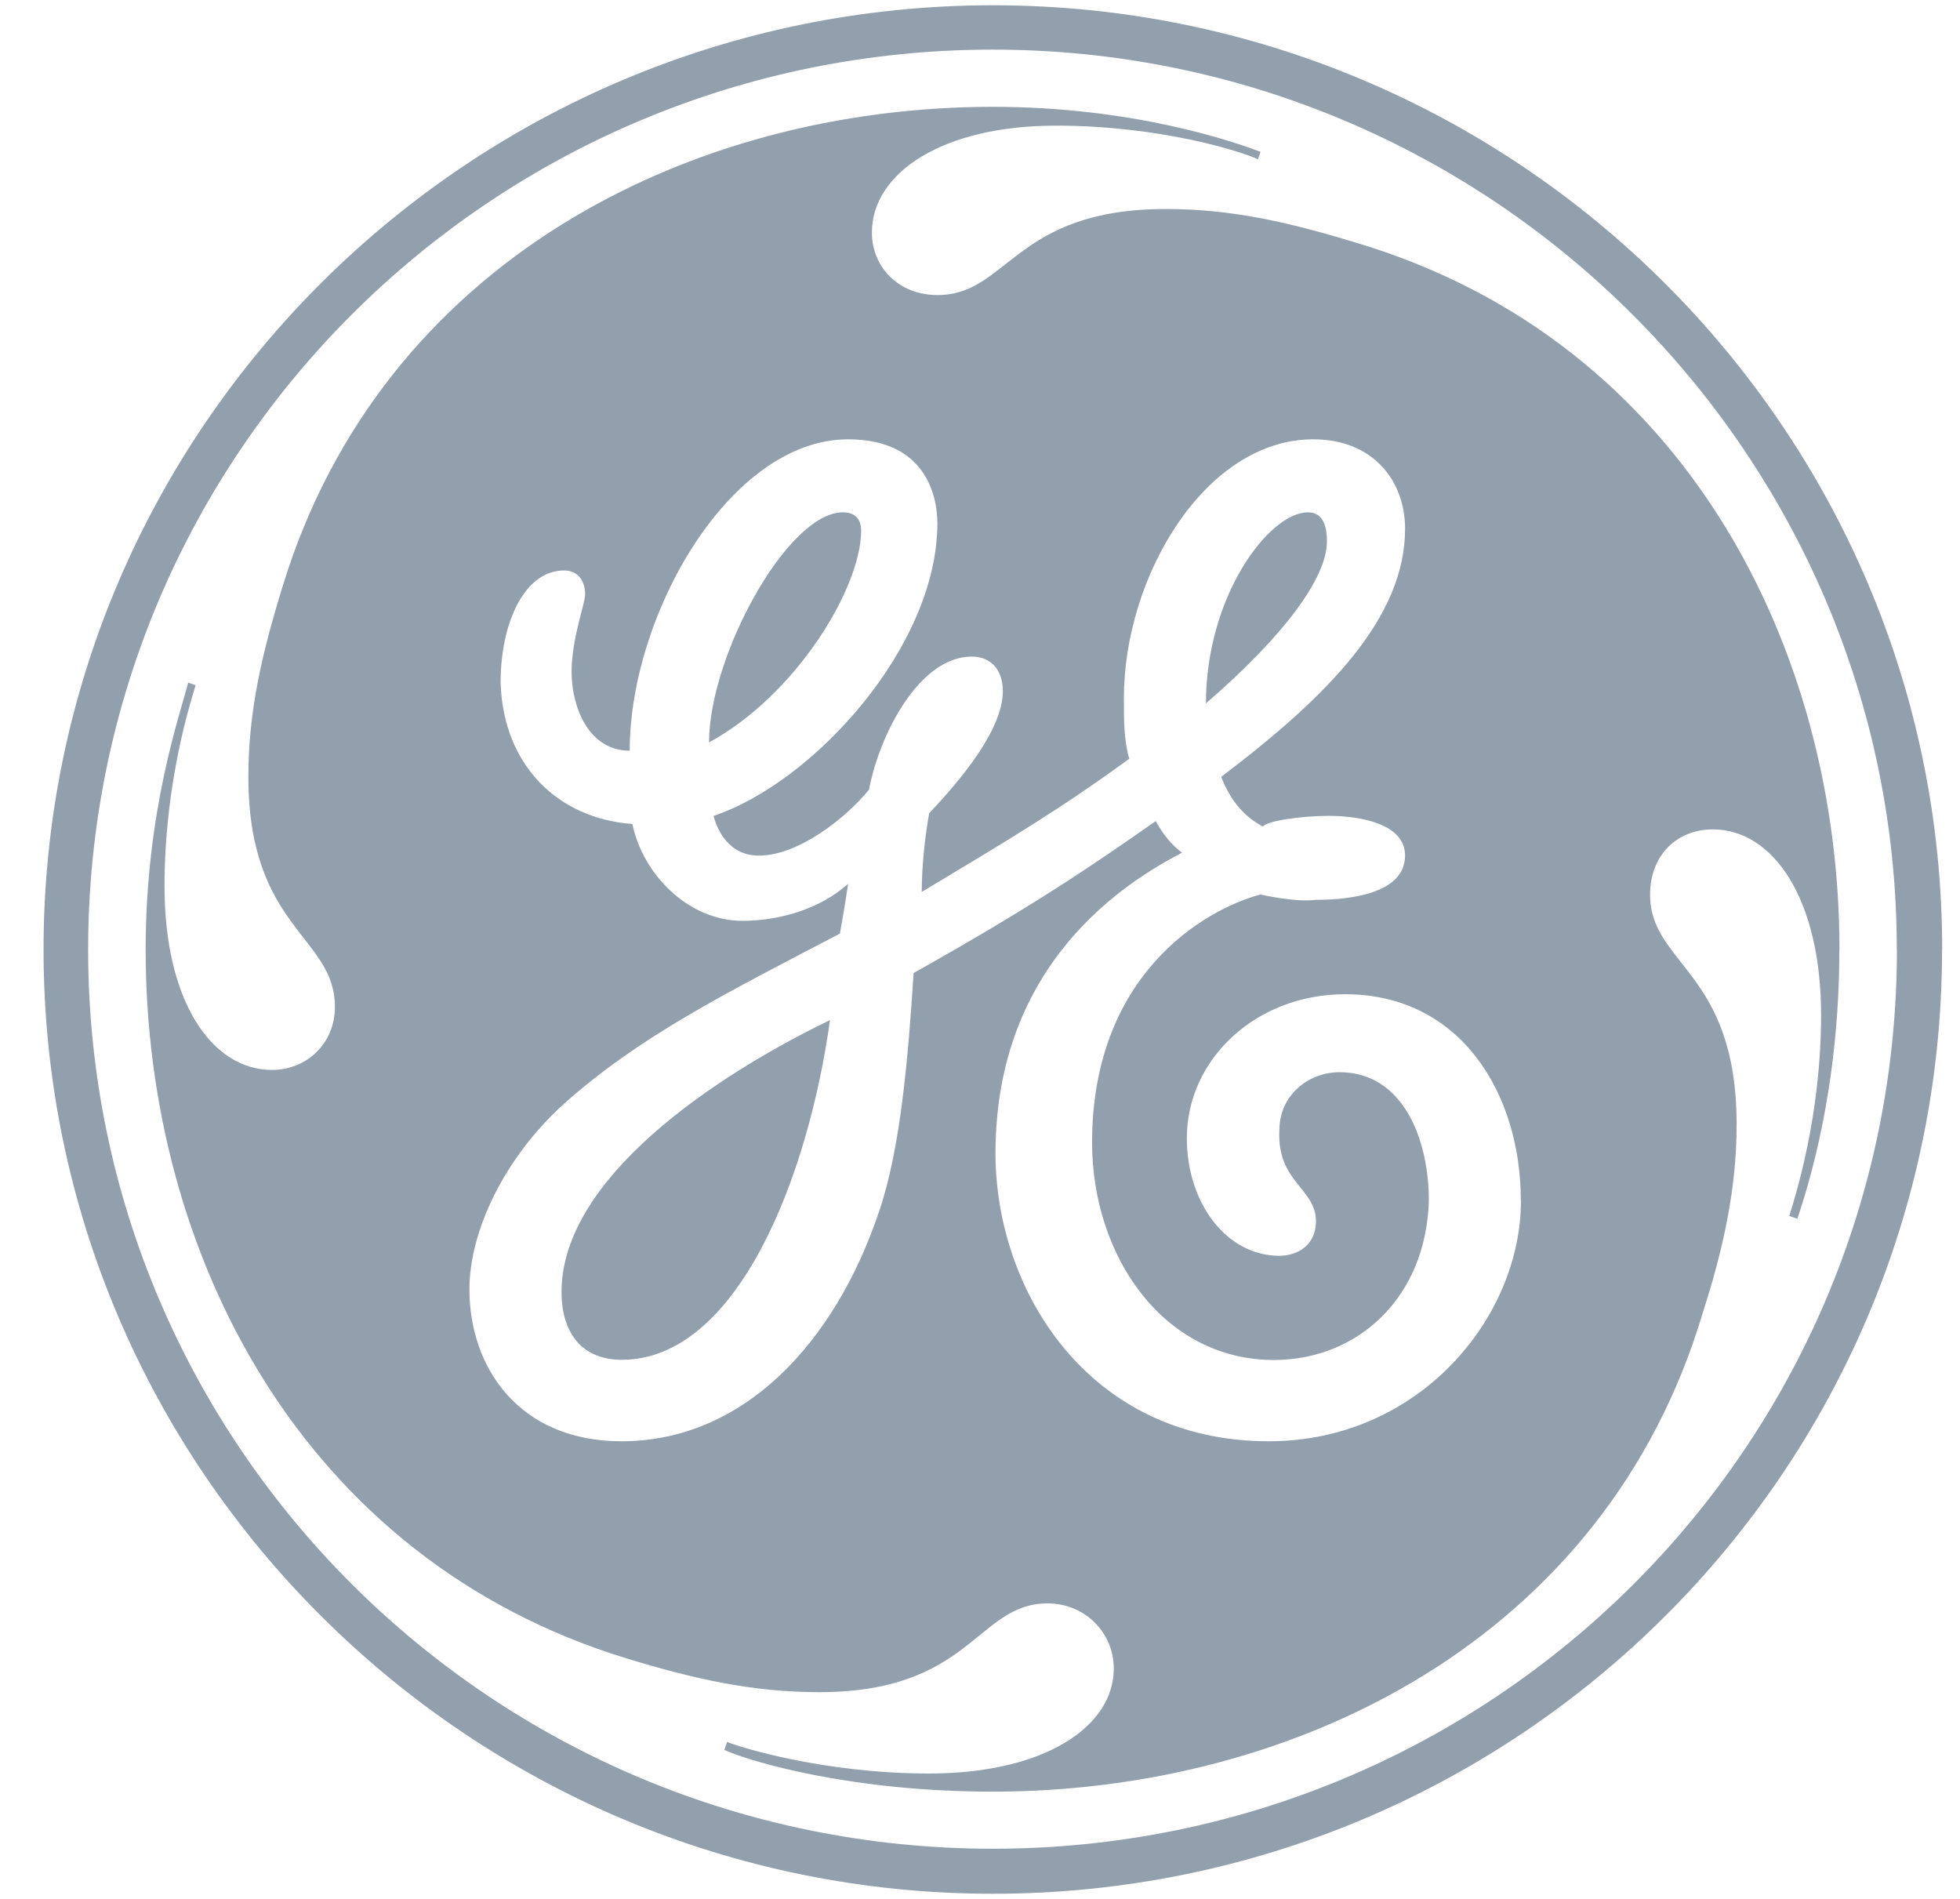 <svg width="32" height="31" viewBox="0 0 32 31" fill="none" xmlns="http://www.w3.org/2000/svg">
<path fill-rule="evenodd" clip-rule="evenodd" d="M31.709 15.501C31.709 7.003 24.755 0.086 16.211 0.086C7.667 0.086 0.711 7.001 0.711 15.501C0.711 24 7.665 30.916 16.209 30.916C24.753 30.916 31.707 24.032 31.707 15.501H31.709ZM30.97 15.501C30.97 23.614 24.368 30.181 16.211 30.181C8.053 30.181 1.439 23.614 1.439 15.501C1.439 7.387 8.052 0.81 16.209 0.81C24.366 0.81 30.968 7.431 30.968 15.501H30.97ZM30.032 15.501C30.032 10.626 27.536 5.586 22.172 3.972C21.058 3.631 20.119 3.412 19.036 3.412C16.553 3.412 16.465 4.817 15.306 4.817C14.666 4.817 14.235 4.356 14.235 3.796C14.235 2.819 15.394 2.051 17.237 2.051C18.959 2.051 20.283 2.479 20.537 2.6L20.581 2.479C20.118 2.303 18.484 1.744 16.209 1.744C11.264 1.744 6.24 4.27 4.618 9.561C4.275 10.67 4.055 11.613 4.055 12.68C4.055 15.161 5.468 15.282 5.468 16.436C5.468 17.039 5.004 17.467 4.441 17.467C3.459 17.467 2.686 16.348 2.686 14.469C2.686 12.768 3.117 11.44 3.194 11.187L3.073 11.143C2.94 11.659 2.378 13.24 2.378 15.503C2.378 20.455 4.918 25.451 10.237 27.076C11.352 27.416 12.301 27.625 13.373 27.625C15.867 27.625 15.944 26.176 17.103 26.176C17.71 26.176 18.184 26.648 18.184 27.241C18.184 28.184 17.059 28.953 15.17 28.953C13.459 28.953 12.08 28.525 11.87 28.437L11.826 28.569C12.301 28.777 13.934 29.249 16.209 29.249C21.144 29.249 26.211 26.767 27.8 21.432C28.143 20.367 28.353 19.39 28.353 18.359C28.353 15.845 26.94 15.757 26.94 14.604C26.94 13.968 27.37 13.54 27.966 13.54C28.959 13.54 29.732 14.692 29.732 16.569C29.732 18.238 29.302 19.555 29.213 19.852L29.346 19.895C29.511 19.39 30.03 17.809 30.03 15.503L30.032 15.501ZM24.832 19.597C24.832 21.518 23.165 23.529 20.714 23.529C17.756 23.529 16.253 21.048 16.253 18.829C16.253 15.71 18.394 14.392 19.299 13.92C19.123 13.789 18.991 13.624 18.869 13.405C17.832 14.129 16.893 14.776 14.916 15.885C14.828 17.246 14.706 18.739 14.354 19.773C13.625 21.946 12.124 23.529 10.147 23.529C8.48 23.529 7.664 22.332 7.664 21.048C7.664 20.115 8.216 18.918 9.209 18.018C10.456 16.91 11.824 16.229 13.713 15.241C13.758 14.989 13.802 14.736 13.846 14.429C13.371 14.857 12.687 15.033 12.124 15.033C11.23 15.033 10.491 14.264 10.325 13.452C9.122 13.364 8.217 12.508 8.173 11.147C8.173 10.17 8.56 9.313 9.21 9.313C9.464 9.313 9.553 9.522 9.553 9.698C9.553 9.863 9.332 10.422 9.332 10.971C9.332 11.52 9.597 12.255 10.281 12.255C10.281 10.038 11.914 7.172 13.847 7.172C15.128 7.172 15.304 8.115 15.304 8.543C15.304 10.552 13.285 12.771 11.65 13.32C11.694 13.496 11.87 13.968 12.389 13.968C13.029 13.968 13.802 13.364 14.188 12.892C14.354 12.003 15.004 10.719 15.865 10.719C16.207 10.719 16.373 10.971 16.373 11.278C16.373 11.915 15.689 12.727 15.17 13.276C15.093 13.704 15.049 14.176 15.049 14.561C16.549 13.661 17.322 13.199 18.437 12.387C18.349 12.091 18.349 11.74 18.349 11.399C18.349 9.401 19.684 7.172 21.439 7.172C22.432 7.172 22.94 7.863 22.94 8.631C22.94 10.08 21.693 11.354 19.938 12.682C20.07 13.022 20.28 13.319 20.622 13.494C20.666 13.406 21.229 13.319 21.693 13.319C22.211 13.319 22.94 13.45 22.94 13.966C22.94 14.559 22.123 14.69 21.483 14.69C21.14 14.734 20.578 14.603 20.578 14.603C19.64 14.855 17.83 15.931 17.83 18.655C17.83 20.499 18.989 22.202 20.8 22.202C22.169 22.202 23.284 21.181 23.328 19.601C23.328 18.58 22.897 17.504 21.871 17.504C21.352 17.504 20.888 17.888 20.888 18.448C20.844 19.304 21.485 19.392 21.485 19.941C21.485 20.325 21.186 20.501 20.888 20.501C20.028 20.501 19.377 19.645 19.377 18.58C19.377 17.296 20.502 16.231 21.961 16.231C23.848 16.231 24.83 17.855 24.83 19.601L24.832 19.597ZM21.664 8.836C21.664 8.628 21.62 8.364 21.356 8.364C20.715 8.364 19.689 9.736 19.689 11.483C20.97 10.375 21.664 9.431 21.664 8.838V8.836ZM14.059 8.661C14.059 8.452 13.937 8.364 13.761 8.364C12.856 8.364 11.576 10.713 11.576 12.12C12.989 11.352 14.059 9.606 14.059 8.661ZM13.551 16.653C11.62 17.587 9.168 19.255 9.168 21.09C9.168 21.771 9.51 22.199 10.151 22.199C12.038 22.199 13.197 19.213 13.551 16.653Z" fill="#929FAC"/>
</svg>
